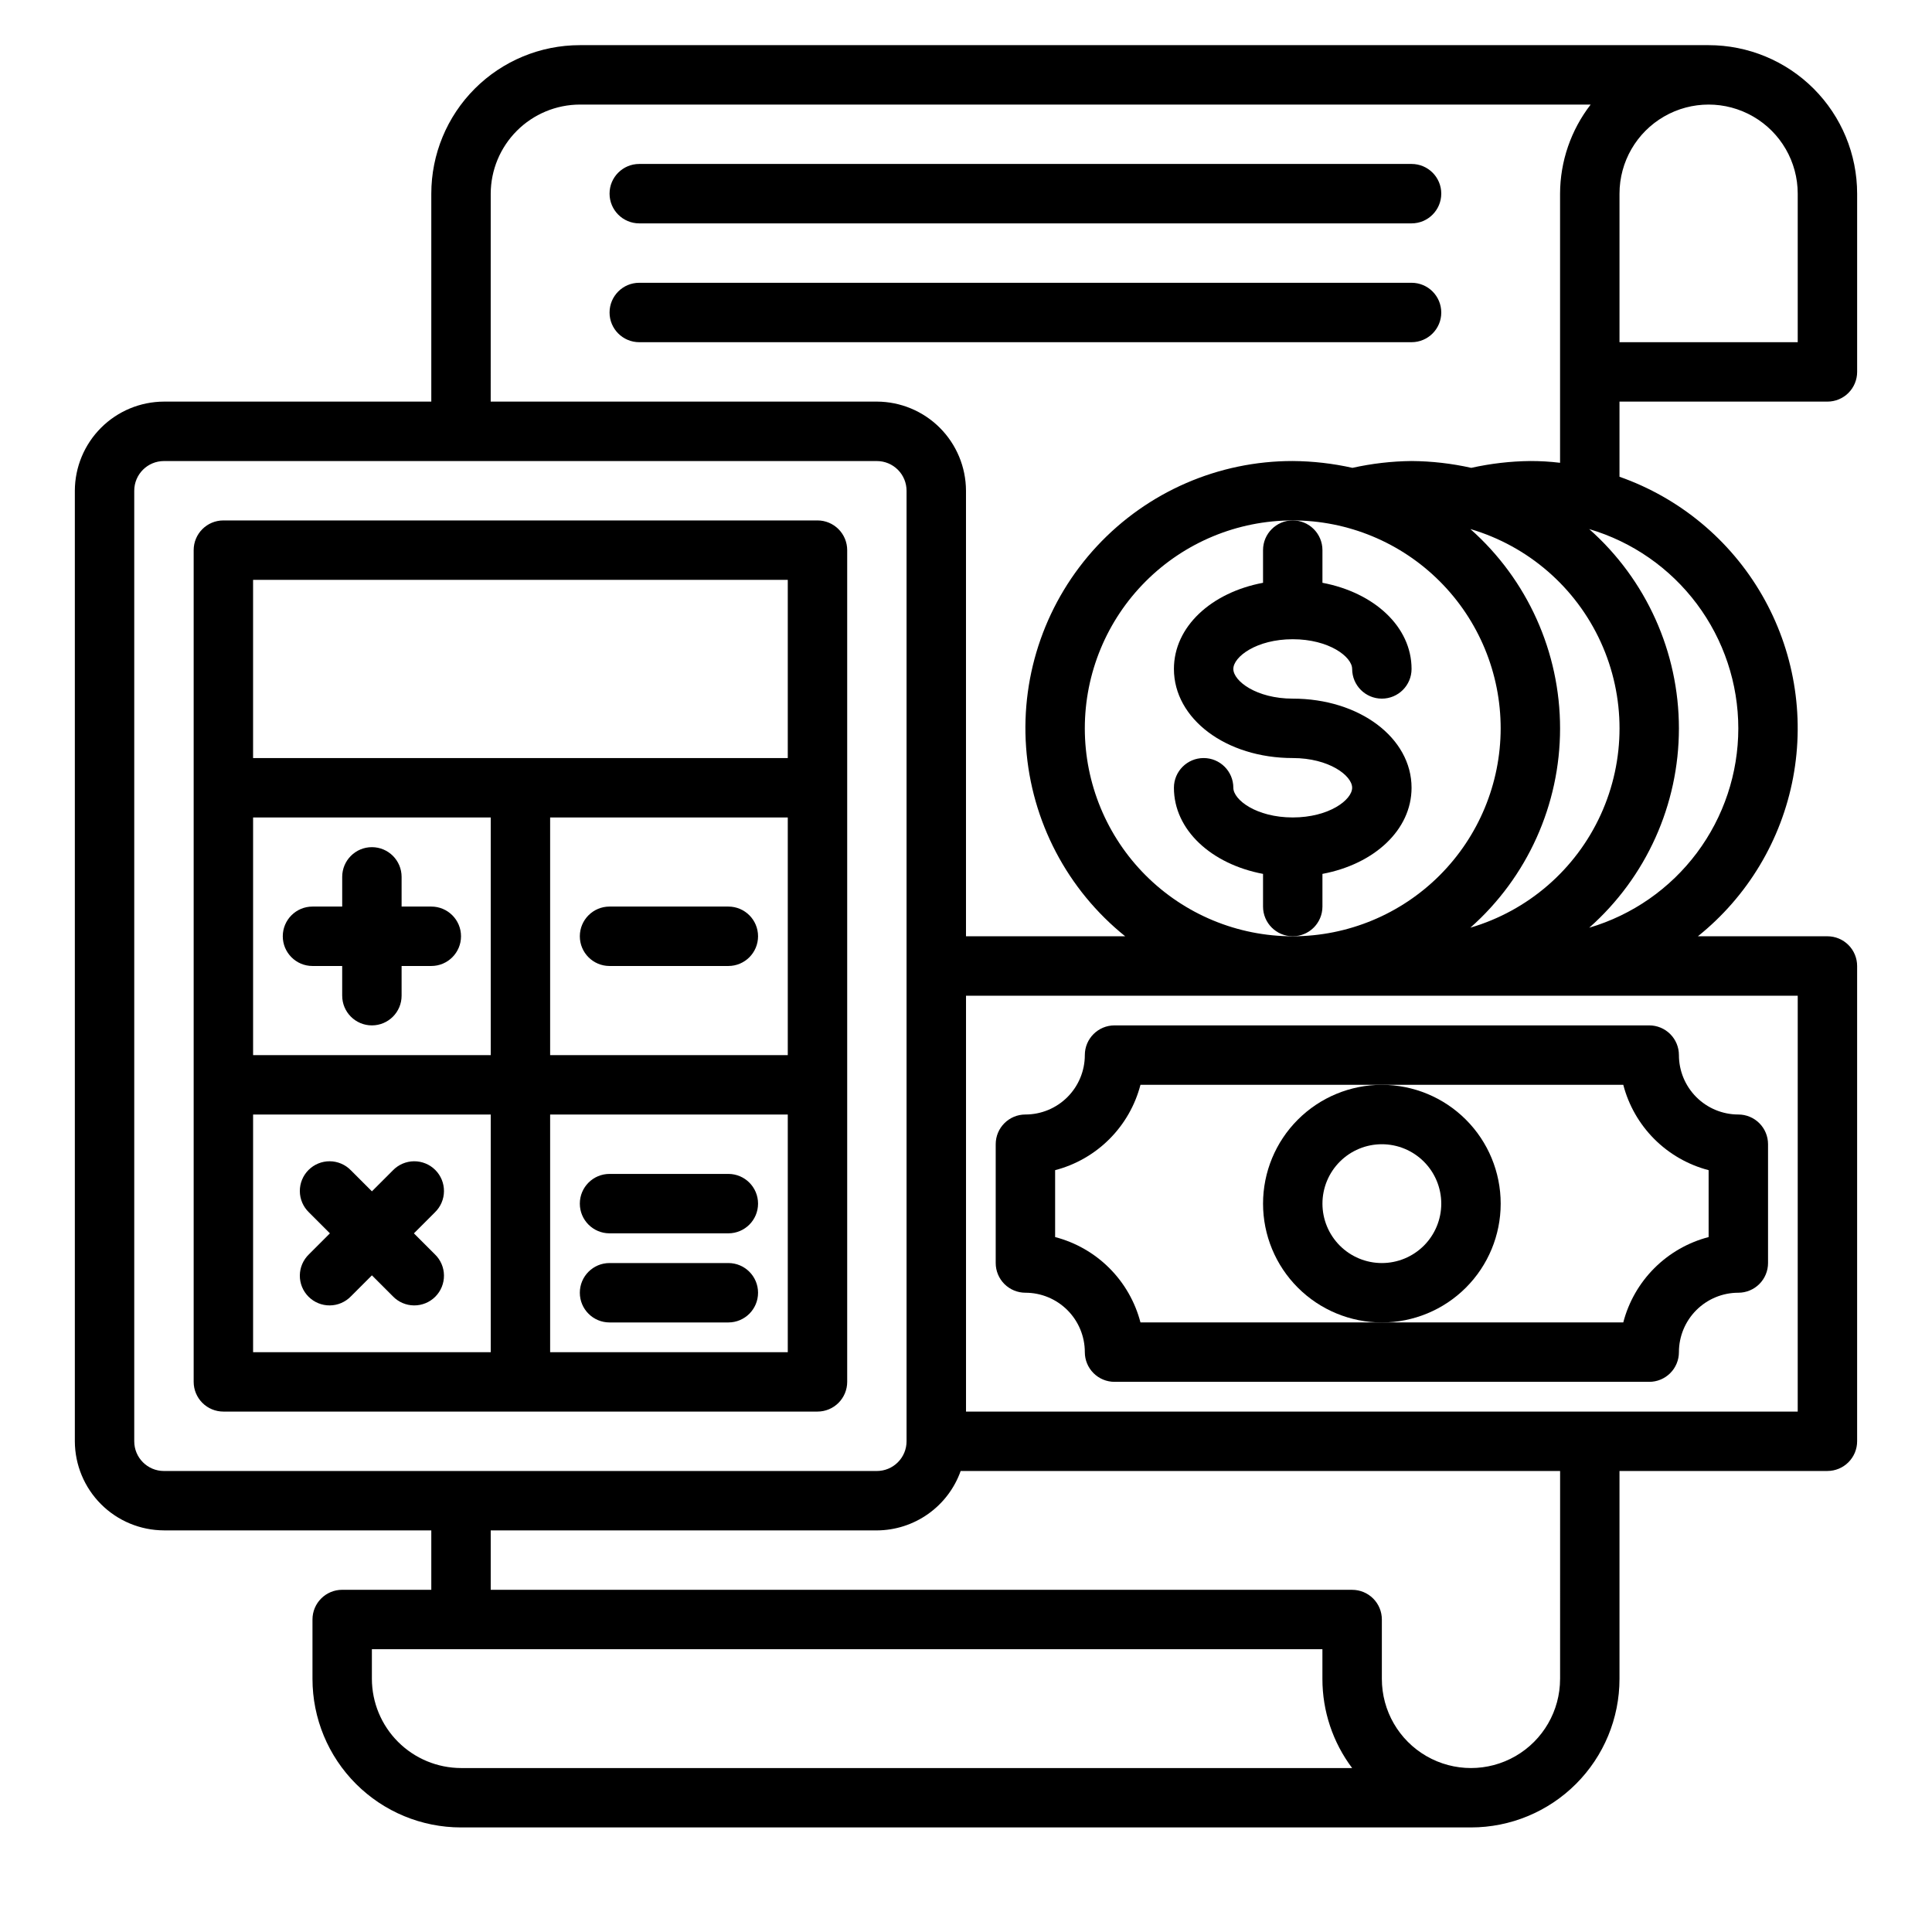 <?xml version="1.0" encoding="UTF-8"?>
<!-- Uploaded to: ICON Repo, www.iconrepo.com, Generator: ICON Repo Mixer Tools -->
<svg fill="#000000" width="800px" height="800px" version="1.1" viewBox="144 144 512 512" xmlns="http://www.w3.org/2000/svg">
 <g>
  <path d="m628.29 250.43c2.086 0 4.09-0.828 5.566-2.305 1.473-1.477 2.305-3.481 2.305-5.566v-47.234c0-10.438-4.148-20.449-11.527-27.832-7.383-7.379-17.395-11.527-27.832-11.527h-299.14c-10.441 0-20.453 4.148-27.832 11.527-7.383 7.383-11.531 17.395-11.531 27.832v55.105h-70.848c-6.258 0.02-12.254 2.512-16.676 6.938-4.426 4.426-6.922 10.422-6.941 16.68v251.9c0.02 6.258 2.516 12.254 6.941 16.68 4.422 4.426 10.418 6.918 16.676 6.938h70.848v15.742l-23.613 0.004c-4.348 0-7.875 3.523-7.875 7.871v15.742c0 10.441 4.148 20.453 11.531 27.832 7.379 7.383 17.391 11.531 27.832 11.531h267.65c10.438 0 20.449-4.148 27.832-11.531 7.379-7.379 11.527-17.391 11.527-27.832v-55.102h55.105c2.086 0 4.09-0.832 5.566-2.309 1.473-1.477 2.305-3.477 2.305-5.566v-125.95c0-2.09-0.832-4.09-2.305-5.566-1.477-1.477-3.481-2.309-5.566-2.309h-34.324c13.168-10.562 22.121-25.488 25.234-42.078 3.113-16.594 0.188-33.75-8.254-48.371-8.441-14.617-21.836-25.73-37.762-31.328v-19.918zm-55.105-55.105c0-8.434 4.5-16.23 11.809-20.449 7.305-4.219 16.309-4.219 23.613 0 7.309 4.219 11.809 12.016 11.809 20.449v39.359l-47.23 0.004zm-299.14 0c0.02-6.258 2.512-12.25 6.938-16.676 4.426-4.426 10.422-6.922 16.68-6.938h267.88c-5.234 6.762-8.086 15.062-8.109 23.613v71.32c-2.609-0.316-5.238-0.473-7.871-0.469-5.269 0.055-10.52 0.664-15.664 1.809-5.195-1.164-10.5-1.77-15.824-1.809-5.269 0.055-10.52 0.664-15.664 1.809-5.195-1.164-10.5-1.77-15.824-1.809-19.668-0.02-38.457 8.145-51.863 22.539-13.402 14.395-20.215 33.715-18.797 53.332 1.414 19.617 10.93 37.762 26.262 50.078h-42.191v-118.08c-0.02-6.258-2.516-12.254-6.938-16.68-4.426-4.426-10.422-6.918-16.68-6.938h-102.34zm283.39 141.7c0-20.199-8.652-39.43-23.773-52.824 15.316 4.504 27.926 15.434 34.555 29.957 6.633 14.523 6.633 31.207 0 45.73-6.629 14.523-19.238 25.453-34.555 29.957 15.121-13.395 23.773-32.625 23.773-52.82zm-70.848 55.105v-0.004c-14.613 0-28.629-5.805-38.965-16.137-10.332-10.336-16.137-24.352-16.137-38.965 0-14.617 5.805-28.633 16.137-38.965 10.336-10.336 24.352-16.141 38.965-16.141 14.617 0 28.633 5.805 38.965 16.141 10.336 10.332 16.141 24.348 16.141 38.965-0.016 14.609-5.828 28.613-16.16 38.945-10.328 10.332-24.336 16.141-38.945 16.156zm-299.14 141.7c-4.348 0-7.871-3.527-7.871-7.875v-251.9c0-4.348 3.523-7.871 7.871-7.871h188.93c2.086 0 4.09 0.828 5.566 2.305 1.477 1.477 2.305 3.477 2.305 5.566v251.9c0 2.09-0.828 4.09-2.305 5.566-1.477 1.477-3.481 2.309-5.566 2.309zm78.723 78.719c-6.258-0.02-12.254-2.512-16.68-6.938-4.426-4.426-6.918-10.422-6.938-16.68v-7.871h251.9v7.871c-0.008 8.52 2.758 16.809 7.875 23.617zm291.27-23.617h-0.004c0 8.438-4.5 16.234-11.805 20.453-7.309 4.219-16.312 4.219-23.617 0-7.309-4.219-11.809-12.016-11.809-20.453v-15.742c0-2.09-0.828-4.09-2.305-5.566-1.477-1.477-3.481-2.305-5.566-2.305h-228.29v-15.746h102.34c4.871-0.023 9.613-1.551 13.586-4.367 3.973-2.816 6.981-6.789 8.613-11.375h158.86zm62.977-181.05-0.004 110.21h-220.41v-110.21zm-15.742-70.848h-0.004c-0.008 11.887-3.859 23.457-10.98 32.977-7.125 9.52-17.133 16.48-28.539 19.844 15.121-13.395 23.777-32.625 23.777-52.82 0-20.199-8.656-39.43-23.777-52.824 11.406 3.363 21.414 10.324 28.539 19.848 7.121 9.52 10.973 21.086 10.98 32.977z"/>
  <path d="m360.64 281.92h-157.44c-4.348 0-7.875 3.523-7.875 7.871v220.42c0 2.086 0.832 4.09 2.309 5.566 1.477 1.477 3.477 2.305 5.566 2.305h157.44c2.09 0 4.09-0.828 5.566-2.305 1.477-1.477 2.309-3.481 2.309-5.566v-220.42c0-2.086-0.832-4.09-2.309-5.566-1.477-1.477-3.477-2.305-5.566-2.305zm-86.59 220.42h-62.977v-62.977h62.977zm0-78.719-62.977-0.004v-62.977h62.977zm78.719 78.719h-62.977v-62.977h62.977zm0-78.719-62.977-0.004v-62.977h62.977zm0-78.719-141.7-0.004v-47.23h141.7z"/>
  <path d="m258.3 384.25h-7.871v-7.871c0-4.348-3.523-7.871-7.871-7.871s-7.871 3.523-7.871 7.871v7.871h-7.875c-4.348 0-7.871 3.523-7.871 7.871s3.523 7.875 7.871 7.875h7.871v7.871h0.004c0 4.348 3.523 7.871 7.871 7.871s7.871-3.523 7.871-7.871v-7.871h7.871c4.348 0 7.875-3.527 7.875-7.875s-3.527-7.871-7.875-7.871z"/>
  <path d="m253.69 470.85 5.566-5.566c1.52-1.469 2.387-3.484 2.402-5.594 0.02-2.113-0.812-4.141-2.305-5.637-1.492-1.492-3.523-2.32-5.633-2.305-2.113 0.02-4.129 0.887-5.594 2.402l-5.566 5.566-5.566-5.566c-1.465-1.516-3.481-2.383-5.594-2.402-2.109-0.016-4.141 0.812-5.633 2.305-1.496 1.496-2.324 3.523-2.309 5.637 0.02 2.109 0.887 4.125 2.406 5.594l5.566 5.566-5.566 5.566c-1.52 1.465-2.387 3.481-2.406 5.594-0.016 2.109 0.812 4.141 2.309 5.633 1.492 1.492 3.523 2.324 5.633 2.305 2.113-0.016 4.129-0.883 5.594-2.402l5.566-5.566 5.566 5.566c1.465 1.52 3.481 2.387 5.594 2.402 2.109 0.02 4.141-0.812 5.633-2.305 1.492-1.492 2.324-3.523 2.305-5.633-0.016-2.113-0.883-4.129-2.402-5.594z"/>
  <path d="m337.02 384.25h-31.488c-4.348 0-7.871 3.523-7.871 7.871s3.523 7.875 7.871 7.875h31.488c4.348 0 7.871-3.527 7.871-7.875s-3.523-7.871-7.871-7.871z"/>
  <path d="m337.02 455.1h-31.488c-4.348 0-7.871 3.527-7.871 7.875 0 4.348 3.523 7.871 7.871 7.871h31.488c4.348 0 7.871-3.523 7.871-7.871 0-4.348-3.523-7.875-7.871-7.875z"/>
  <path d="m337.02 478.72h-31.488c-4.348 0-7.871 3.523-7.871 7.871s3.523 7.871 7.871 7.871h31.488c4.348 0 7.871-3.523 7.871-7.871s-3.523-7.871-7.871-7.871z"/>
  <path d="m431.49 423.61c0 4.176-1.66 8.18-4.613 11.133s-6.957 4.613-11.133 4.613c-4.348 0-7.871 3.523-7.871 7.871v31.488c0 2.086 0.828 4.09 2.305 5.566 1.477 1.477 3.481 2.305 5.566 2.305 4.176 0 8.18 1.66 11.133 4.613s4.613 6.957 4.613 11.133c0 2.086 0.828 4.09 2.305 5.566 1.477 1.477 3.477 2.305 5.566 2.305h141.7c2.09 0 4.09-0.828 5.566-2.305 1.477-1.477 2.305-3.481 2.305-5.566 0-4.176 1.66-8.18 4.613-11.133 2.953-2.953 6.957-4.613 11.133-4.613 2.086 0 4.09-0.828 5.566-2.305 1.477-1.477 2.305-3.481 2.305-5.566v-31.488c0-2.086-0.828-4.09-2.305-5.566-1.477-1.477-3.481-2.305-5.566-2.305-4.176 0-8.18-1.66-11.133-4.613-2.953-2.953-4.613-6.957-4.613-11.133 0-2.086-0.828-4.09-2.305-5.566-1.477-1.477-3.477-2.305-5.566-2.305h-141.7c-4.348 0-7.871 3.523-7.871 7.871zm78.719 7.871h63.977v0.004c1.414 5.441 4.258 10.406 8.234 14.383 3.977 3.977 8.941 6.82 14.383 8.238v17.73c-5.441 1.418-10.406 4.262-14.383 8.238-3.977 3.977-6.82 8.941-8.234 14.383h-127.95c-1.414-5.441-4.258-10.406-8.234-14.383-3.977-3.977-8.941-6.82-14.383-8.238v-17.73c5.441-1.418 10.406-4.262 14.383-8.238 3.977-3.977 6.82-8.941 8.234-14.383z"/>
  <path d="m478.72 462.98c0 8.348 3.316 16.359 9.223 22.262 5.906 5.906 13.914 9.223 22.266 9.223 8.352 0 16.359-3.316 22.266-9.223 5.906-5.902 9.223-13.914 9.223-22.262 0-8.352-3.316-16.363-9.223-22.266-5.906-5.906-13.914-9.223-22.266-9.223-8.352 0-16.359 3.316-22.266 9.223-5.906 5.902-9.223 13.914-9.223 22.266zm31.488-15.742v-0.004c4.176 0 8.18 1.66 11.133 4.613 2.953 2.949 4.609 6.957 4.609 11.133 0 4.172-1.656 8.18-4.609 11.133-2.953 2.949-6.957 4.609-11.133 4.609s-8.18-1.66-11.133-4.609c-2.953-2.953-4.613-6.961-4.613-11.133 0-4.176 1.66-8.184 4.613-11.133 2.953-2.953 6.957-4.613 11.133-4.613z"/>
  <path d="m518.08 187.45h-204.67c-4.348 0-7.871 3.523-7.871 7.871 0 4.348 3.523 7.875 7.871 7.875h204.67c4.348 0 7.871-3.527 7.871-7.875 0-4.348-3.523-7.871-7.871-7.871z"/>
  <path d="m518.08 218.94h-204.67c-4.348 0-7.871 3.523-7.871 7.871s3.523 7.875 7.871 7.875h204.67c4.348 0 7.871-3.527 7.871-7.875s-3.523-7.871-7.871-7.871z"/>
  <path d="m494.46 384.25v-8.66c13.707-2.574 23.617-11.629 23.617-22.828 0-13.242-13.832-23.617-31.488-23.617-9.613 0-15.742-4.66-15.742-7.871 0-3.211 6.133-7.871 15.742-7.871 9.613 0 15.742 4.66 15.742 7.871h0.004c0 4.348 3.523 7.871 7.871 7.871 4.348 0 7.871-3.523 7.871-7.871 0-11.188-9.91-20.238-23.617-22.828v-8.66c0-4.348-3.523-7.871-7.871-7.871s-7.871 3.523-7.871 7.871v8.66c-13.707 2.574-23.617 11.629-23.617 22.828 0 13.242 13.832 23.617 31.488 23.617 9.613 0 15.742 4.66 15.742 7.871s-6.133 7.871-15.742 7.871c-9.613 0-15.742-4.66-15.742-7.871 0-4.348-3.523-7.871-7.871-7.871-4.348 0-7.875 3.523-7.875 7.871 0 11.188 9.91 20.238 23.617 22.828v8.66c0 4.348 3.523 7.871 7.871 7.871s7.871-3.523 7.871-7.871z"/>
 </g>
</svg>